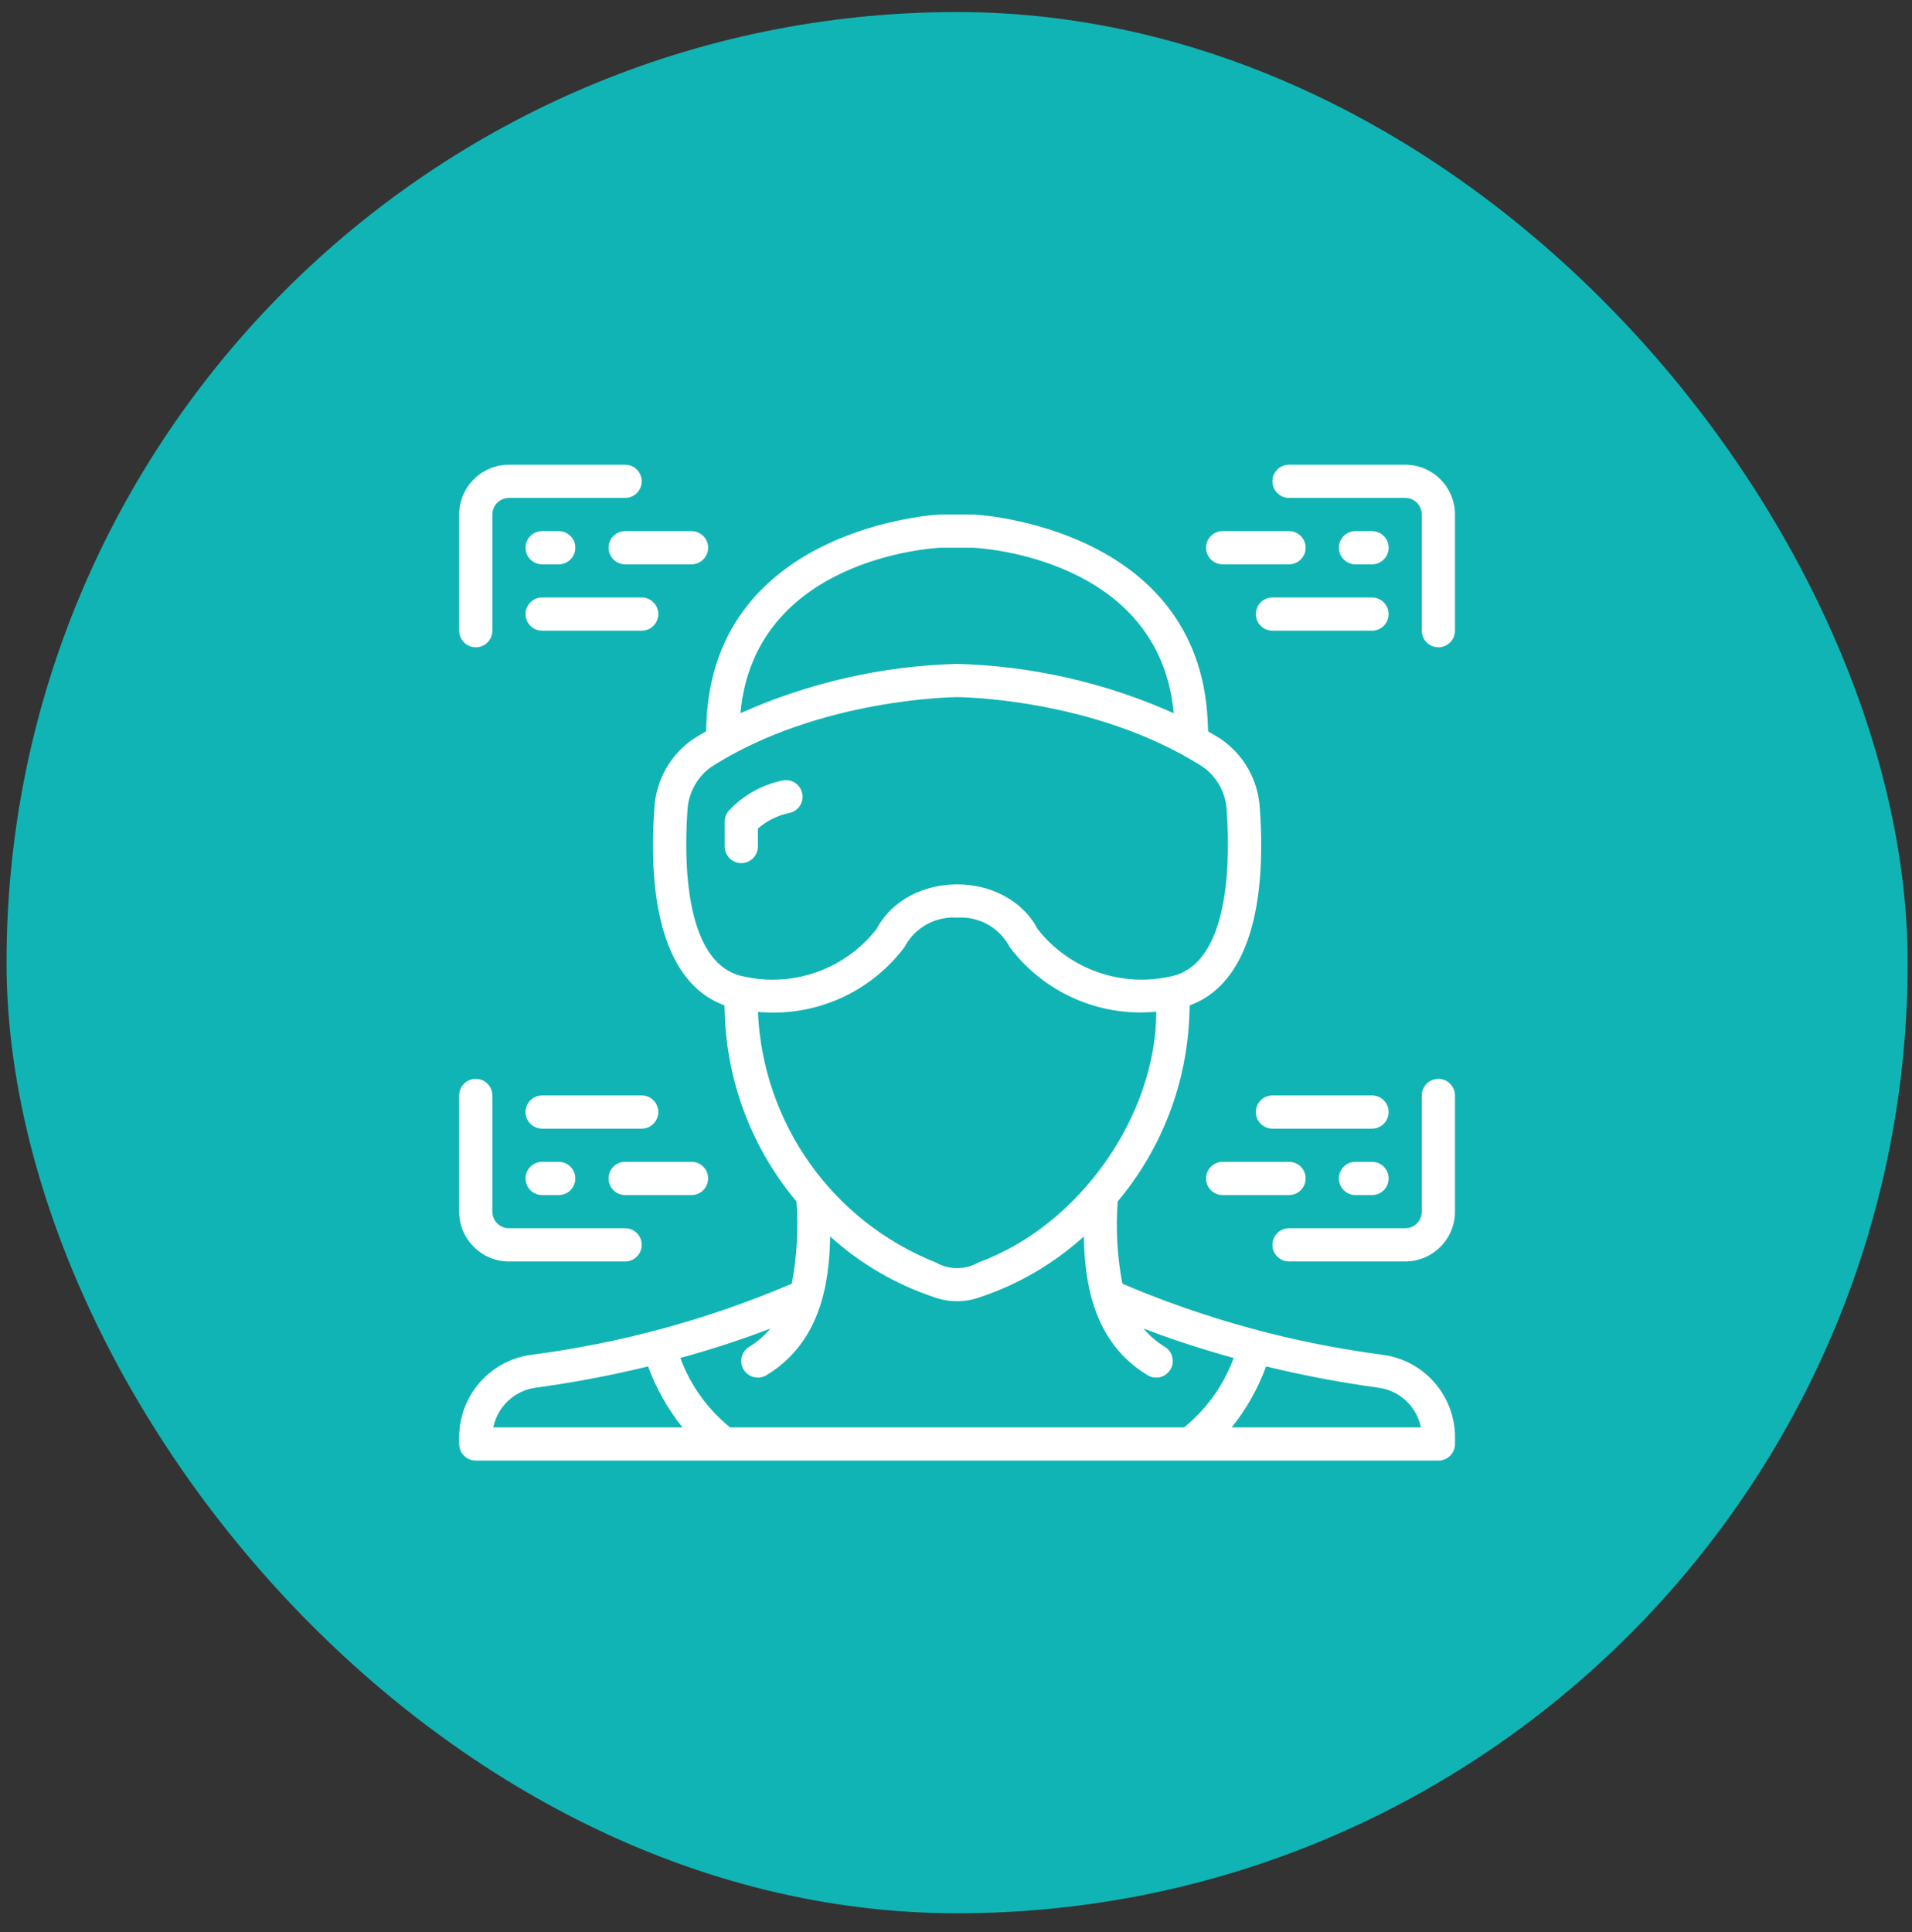 <svg width="96" height="97" viewBox="0 0 96 97" fill="none" xmlns="http://www.w3.org/2000/svg">
<rect x="0" y="0" width="96" height="97" fill="#333333" stroke="none"/>
<rect x="0.328" y="0.605" width="95.454" height="95.454" rx="47.727" fill="#11B4B4"/>
<g clip-path="url(#clip0_2094_37239)">
<path d="M40.281 39.833C40.236 39.616 40.107 39.426 39.922 39.305C39.738 39.184 39.512 39.141 39.296 39.185C38.267 39.397 37.329 39.92 36.61 40.685C36.467 40.839 36.388 41.04 36.387 41.249V42.499C36.387 42.96 36.76 43.333 37.22 43.333C37.68 43.333 38.053 42.96 38.053 42.499V41.599C38.504 41.205 39.05 40.935 39.637 40.815C40.085 40.721 40.373 40.282 40.281 39.833Z" fill="white"/>
<path d="M23.888 32.499C24.348 32.499 24.721 32.126 24.721 31.665V25.832C24.721 25.372 25.095 24.999 25.555 24.999H31.388C31.848 24.999 32.221 24.626 32.221 24.165C32.221 23.705 31.848 23.332 31.388 23.332H25.555C24.174 23.332 23.055 24.451 23.055 25.832V31.665C23.055 32.126 23.428 32.499 23.888 32.499Z" fill="white"/>
<path d="M70.553 23.332H64.72C64.26 23.332 63.887 23.705 63.887 24.165C63.887 24.626 64.26 24.999 64.72 24.999H70.553C71.014 24.999 71.387 25.372 71.387 25.832V31.665C71.387 32.126 71.76 32.499 72.22 32.499C72.68 32.499 73.053 32.126 73.053 31.665V25.832C73.053 24.451 71.934 23.332 70.553 23.332Z" fill="white"/>
<path d="M25.555 63.333H31.388C31.848 63.333 32.221 62.96 32.221 62.499C32.221 62.039 31.848 61.666 31.388 61.666H25.555C25.095 61.666 24.721 61.293 24.721 60.833V54.999C24.721 54.539 24.348 54.166 23.888 54.166C23.428 54.166 23.055 54.539 23.055 54.999V60.833C23.055 62.213 24.174 63.333 25.555 63.333Z" fill="white"/>
<path d="M72.22 54.166C71.76 54.166 71.387 54.539 71.387 54.999V60.833C71.387 61.293 71.014 61.666 70.553 61.666H64.72C64.26 61.666 63.887 62.039 63.887 62.499C63.887 62.96 64.26 63.333 64.72 63.333H70.553C71.934 63.333 73.053 62.213 73.053 60.833V54.999C73.053 54.539 72.68 54.166 72.22 54.166Z" fill="white"/>
<path d="M27.22 28.333H28.053C28.514 28.333 28.887 27.96 28.887 27.499C28.887 27.039 28.514 26.666 28.053 26.666H27.22C26.76 26.666 26.387 27.039 26.387 27.499C26.387 27.96 26.76 28.333 27.22 28.333Z" fill="white"/>
<path d="M30.555 27.499C30.555 27.96 30.928 28.333 31.388 28.333H34.721C35.182 28.333 35.555 27.96 35.555 27.499C35.555 27.039 35.182 26.666 34.721 26.666H31.388C30.928 26.666 30.555 27.039 30.555 27.499Z" fill="white"/>
<path d="M33.053 30.831C33.053 30.371 32.68 29.998 32.22 29.998H27.22C26.76 29.998 26.387 30.371 26.387 30.831C26.387 31.292 26.76 31.665 27.22 31.665H32.22C32.68 31.665 33.053 31.292 33.053 30.831Z" fill="white"/>
<path d="M68.889 28.333C69.35 28.333 69.723 27.96 69.723 27.499C69.723 27.039 69.35 26.666 68.889 26.666H68.056C67.596 26.666 67.223 27.039 67.223 27.499C67.223 27.96 67.596 28.333 68.056 28.333H68.889Z" fill="white"/>
<path d="M61.388 28.333H64.721C65.182 28.333 65.555 27.96 65.555 27.499C65.555 27.039 65.182 26.666 64.721 26.666H61.388C60.928 26.666 60.555 27.039 60.555 27.499C60.555 27.96 60.928 28.333 61.388 28.333Z" fill="white"/>
<path d="M63.055 30.831C63.055 31.292 63.428 31.665 63.888 31.665H68.888C69.348 31.665 69.721 31.292 69.721 30.831C69.721 30.371 69.348 29.998 68.888 29.998H63.888C63.428 29.998 63.055 30.371 63.055 30.831Z" fill="white"/>
<path d="M27.22 58.332C26.76 58.332 26.387 58.705 26.387 59.165C26.387 59.626 26.76 59.999 27.22 59.999H28.053C28.514 59.999 28.887 59.626 28.887 59.165C28.887 58.705 28.514 58.332 28.053 58.332H27.22Z" fill="white"/>
<path d="M30.555 59.165C30.555 59.626 30.928 59.999 31.388 59.999H34.721C35.182 59.999 35.555 59.626 35.555 59.165C35.555 58.705 35.182 58.332 34.721 58.332H31.388C30.928 58.332 30.555 58.705 30.555 59.165Z" fill="white"/>
<path d="M32.22 54.998H27.22C26.76 54.998 26.387 55.371 26.387 55.831C26.387 56.292 26.76 56.665 27.22 56.665H32.22C32.68 56.665 33.053 56.292 33.053 55.831C33.053 55.371 32.68 54.998 32.22 54.998Z" fill="white"/>
<path d="M68.889 58.332H68.056C67.596 58.332 67.223 58.705 67.223 59.165C67.223 59.626 67.596 59.999 68.056 59.999H68.889C69.35 59.999 69.723 59.626 69.723 59.165C69.723 58.705 69.35 58.332 68.889 58.332Z" fill="white"/>
<path d="M61.388 58.332C60.928 58.332 60.555 58.705 60.555 59.165C60.555 59.626 60.928 59.999 61.388 59.999H64.721C65.182 59.999 65.555 59.626 65.555 59.165C65.555 58.705 65.182 58.332 64.721 58.332H61.388Z" fill="white"/>
<path d="M68.888 54.998H63.888C63.428 54.998 63.055 55.371 63.055 55.831C63.055 56.292 63.428 56.665 63.888 56.665H68.888C69.348 56.665 69.721 56.292 69.721 55.831C69.721 55.371 69.348 54.998 68.888 54.998Z" fill="white"/>
<path d="M69.456 68.023C64.946 67.437 60.537 66.236 56.354 64.451C56.094 63.09 56.015 61.701 56.119 60.319C58.355 57.654 59.625 54.31 59.721 50.832C59.721 50.712 59.732 50.594 59.736 50.475C62.394 49.515 63.641 46.053 63.255 40.594C63.181 39.175 62.444 37.874 61.265 37.082C61.065 36.955 60.861 36.842 60.66 36.724C60.652 36.551 60.645 36.38 60.637 36.205C60.182 26.437 49.045 25.838 48.896 25.832H47.176C47.065 25.837 35.926 26.436 35.472 36.197C35.464 36.376 35.457 36.546 35.45 36.72C35.248 36.839 35.044 36.951 34.845 37.078C33.665 37.871 32.928 39.173 32.855 40.592C32.468 46.052 33.715 49.514 36.373 50.474C36.377 50.597 36.388 50.715 36.388 50.841C36.486 54.317 37.755 57.657 39.99 60.32C40.095 61.701 40.016 63.09 39.755 64.45C35.572 66.237 31.164 67.439 26.653 68.023C24.595 68.312 23.061 70.069 23.055 72.148V72.499C23.055 72.959 23.428 73.332 23.888 73.332H72.221C72.682 73.332 73.055 72.959 73.055 72.499V72.148C73.048 70.069 71.515 68.312 69.456 68.023ZM47.213 27.499H48.859C49.248 27.517 58.215 28.028 58.933 35.809C55.505 34.275 51.809 33.433 48.055 33.332C44.301 33.433 40.604 34.274 37.176 35.807C37.888 28.027 46.861 27.516 47.213 27.499ZM34.516 40.71C34.553 39.818 35.006 38.993 35.74 38.484C41.138 35.048 47.986 34.999 48.055 34.999C48.123 34.999 54.959 35.039 60.369 38.485C61.104 38.994 61.557 39.818 61.593 40.711C61.76 43.024 61.806 48.461 58.736 49.031C56.252 49.574 53.675 48.65 52.103 46.651C50.52 43.651 45.59 43.651 44.006 46.651C42.435 48.652 39.858 49.577 37.373 49.032C34.305 48.465 34.353 43.024 34.516 40.71ZM38.055 50.802C40.906 51.073 43.693 49.842 45.413 47.552C45.437 47.515 45.459 47.476 45.478 47.436C46.008 46.529 47.006 46 48.055 46.07C49.1 45.999 50.096 46.523 50.629 47.425C50.648 47.469 50.671 47.511 50.698 47.55C52.254 49.624 54.698 50.841 57.291 50.832C57.541 50.832 57.795 50.819 58.056 50.797C58.056 55.943 54.262 61.505 49.129 63.38C48.464 63.764 47.644 63.764 46.979 63.38C41.787 61.31 38.294 56.386 38.055 50.802ZM24.769 71.665C24.979 70.621 25.825 69.823 26.88 69.674C28.784 69.414 30.673 69.057 32.54 68.603C32.947 69.71 33.53 70.745 34.267 71.665H24.769ZM59.45 71.665H36.66C35.526 70.751 34.662 69.546 34.16 68.18C36.026 67.664 37.556 67.135 38.683 66.7C38.382 67.063 38.022 67.373 37.619 67.617C37.225 67.855 37.099 68.368 37.337 68.762C37.576 69.156 38.088 69.282 38.482 69.044C41.175 67.415 41.644 64.469 41.681 62.078C43.197 63.449 44.983 64.491 46.923 65.135C47.653 65.395 48.449 65.395 49.179 65.135C51.119 64.491 52.904 63.45 54.42 62.079C54.457 64.47 54.926 67.416 57.619 69.044C58.013 69.283 58.526 69.157 58.764 68.763C59.002 68.369 58.876 67.856 58.482 67.618C58.079 67.374 57.719 67.064 57.418 66.701C58.545 67.136 60.075 67.665 61.941 68.18C61.441 69.546 60.58 70.75 59.45 71.665ZM61.842 71.665C62.58 70.745 63.163 69.71 63.57 68.603C65.437 69.057 67.326 69.414 69.23 69.674C70.285 69.823 71.131 70.621 71.341 71.665H61.842Z" fill="white"/>
</g>
<defs>
<clipPath id="clip0_2094_37239">
<rect width="50" height="50" fill="white" transform="translate(23.055 23.332)"/>
</clipPath>
</defs>
</svg>
